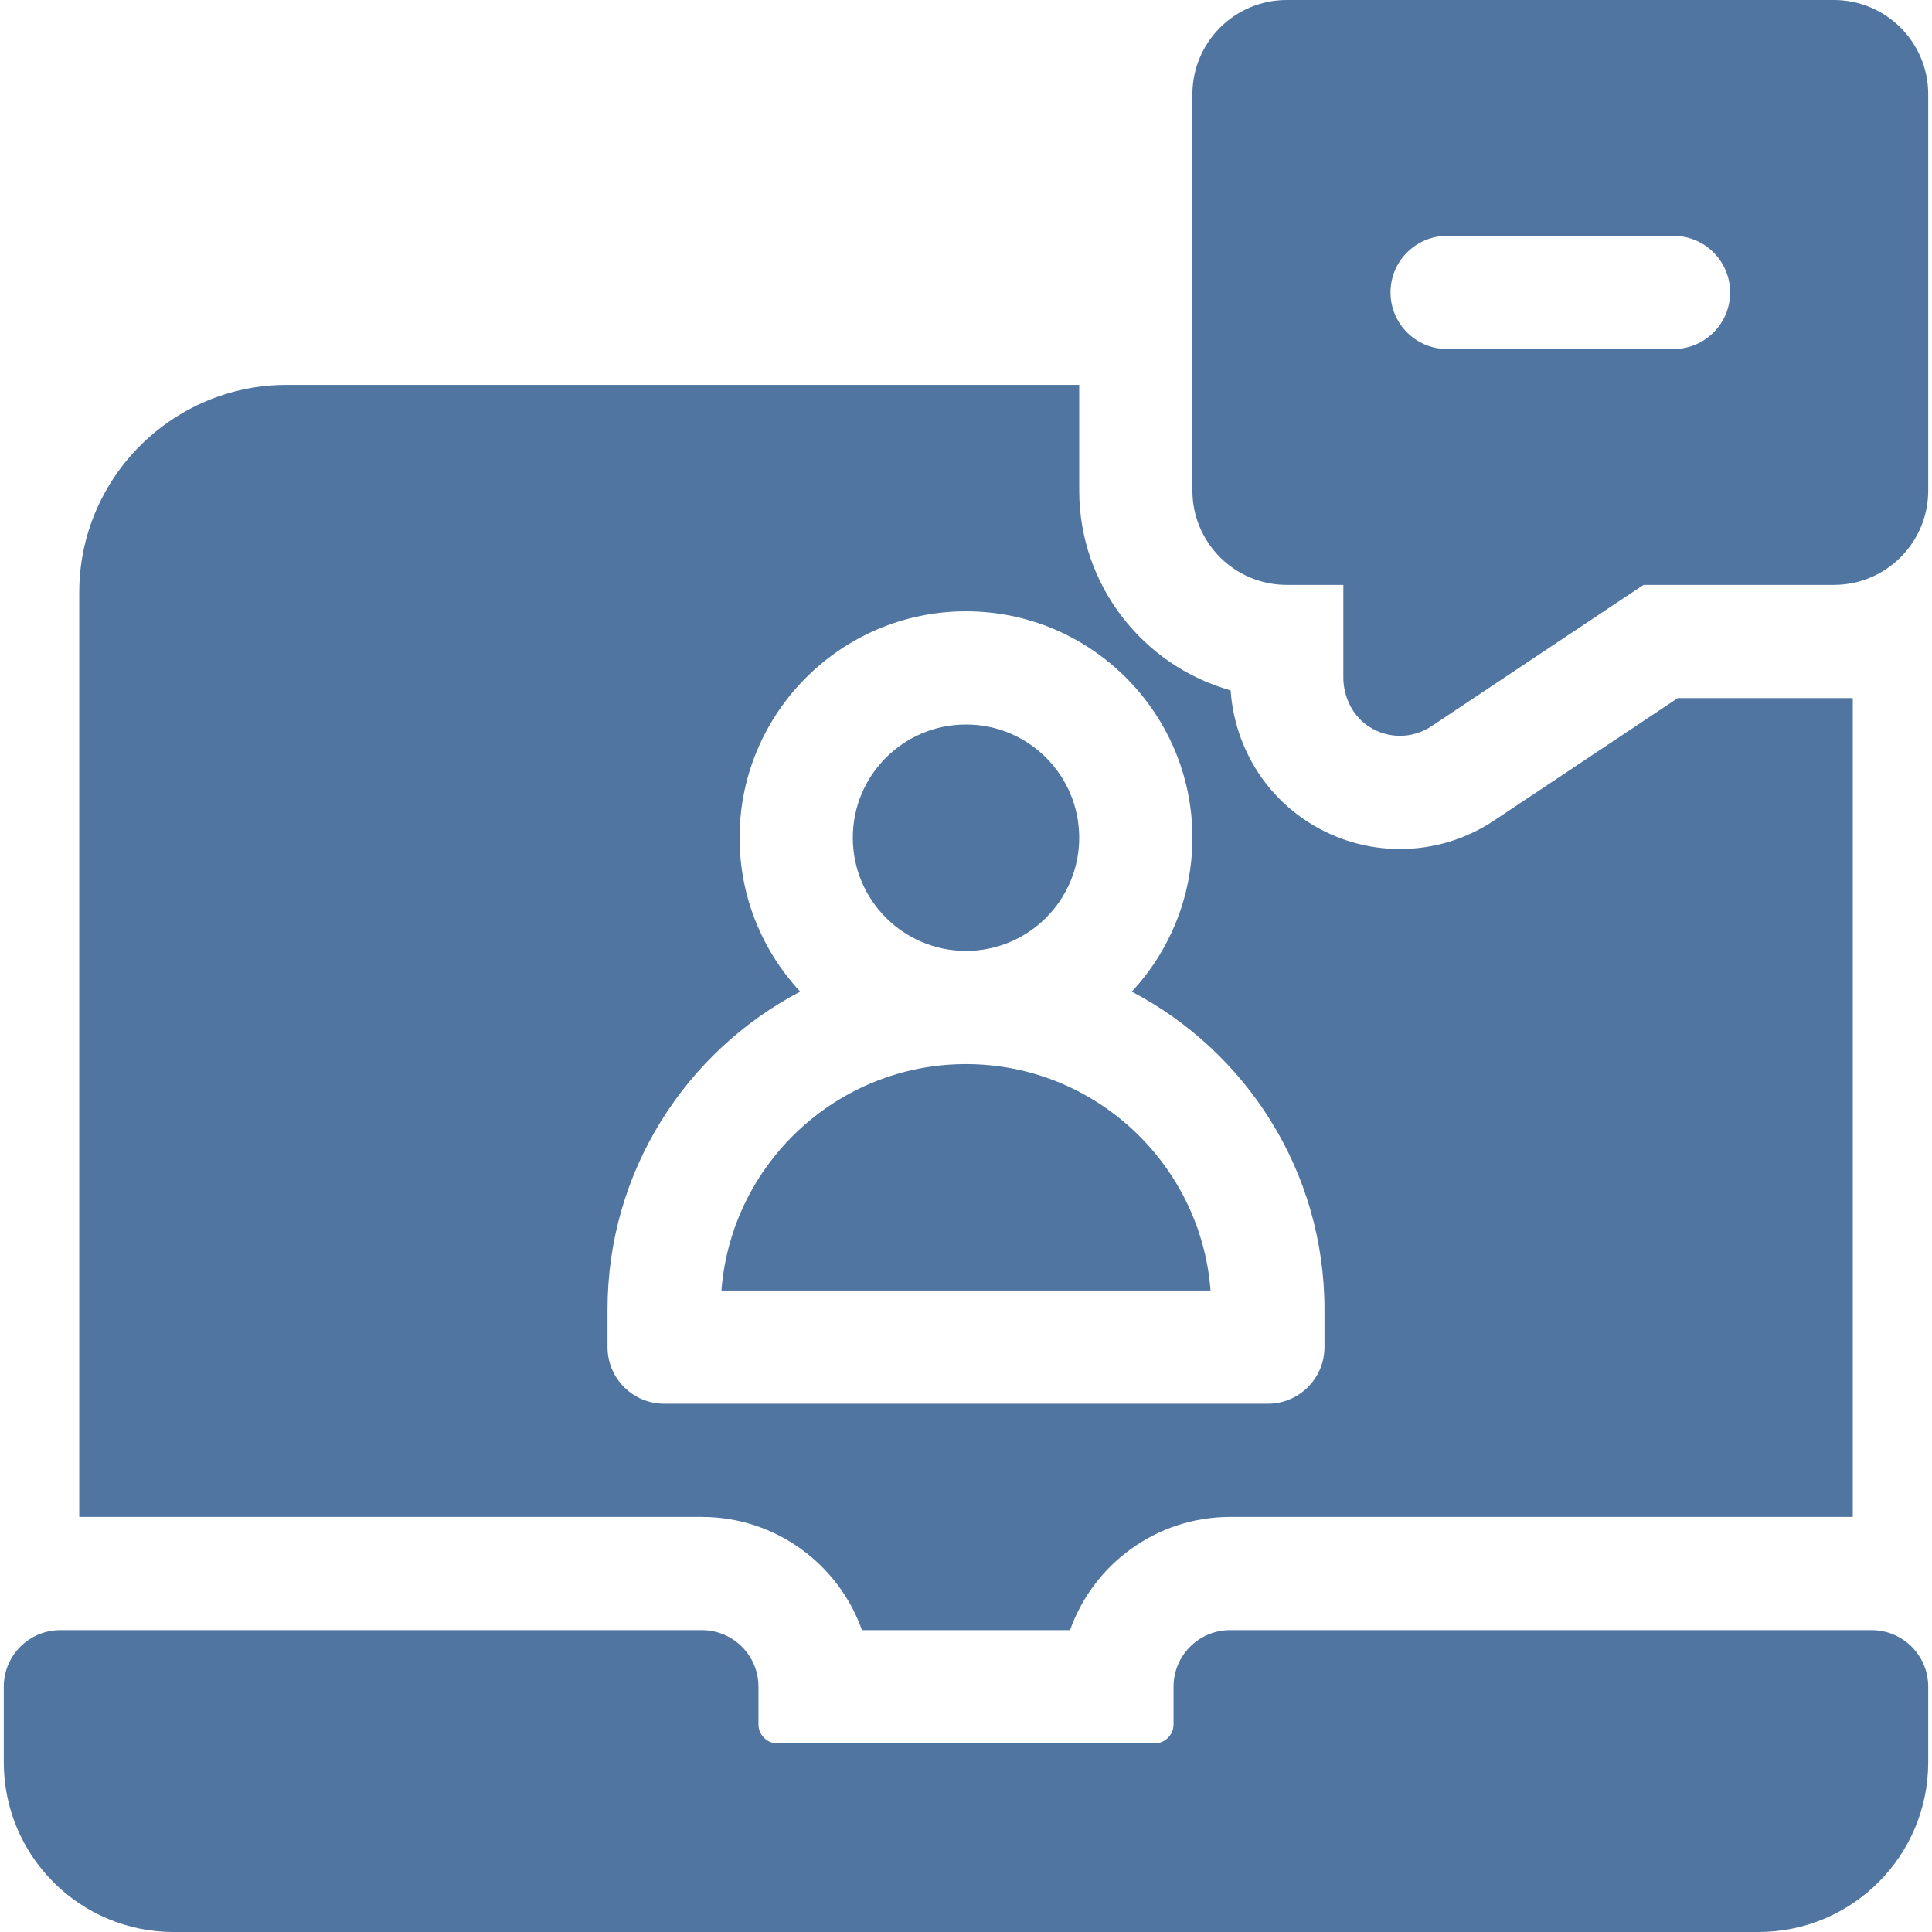 <?xml version="1.0"?>
<svg xmlns="http://www.w3.org/2000/svg" id="Capa_1" enable-background="new 0 0 512 512" height="512px" viewBox="0 0 512 512" width="512px"><g><path d="m496 432h-170c-8.284 0-15 6.716-15 15v10c0 2.761-2.239 5-5 5h-100c-2.761 0-5-2.239-5-5v-10c0-8.284-6.716-15-15-15h-170c-8.284 0-15 6.716-15 15v20c0 24.853 20.147 45 45 45h420c24.853 0 45-20.147 45-45v-20c0-8.284-6.716-15-15-15z" fill="#5075a1"/><path d="m256 282c-34.159 0-62.248 26.486-64.81 60h129.62c-2.562-33.514-30.651-60-64.81-60z" fill="#5075a1"/><circle cx="256" cy="222" r="30" fill="#5075a1"/><path d="m228.43 432h55.141c6.19-17.461 22.873-30 42.43-30h165v-217h-46.375l-48.664 32.442c-7.418 4.945-16.049 7.558-24.962 7.558-8.494 0-16.785-2.394-23.979-6.921-12.208-7.684-19.854-20.638-20.897-35.123-23.124-6.504-40.124-27.782-40.124-52.956v-28h-210c-30.327 0-55 24.673-55 55v245h165c19.557 0 36.239 12.539 42.43 30zm-67.43-75v-10c0-36.538 20.737-68.318 51.057-84.205-9.954-10.714-16.057-25.052-16.057-40.795 0-33.084 26.916-60 60-60s60 26.916 60 60c0 15.743-6.103 30.081-16.057 40.795 30.32 15.887 51.057 47.667 51.057 84.205v10c0 8.284-6.716 15-15 15h-160c-8.284 0-15-6.716-15-15z" fill="#5075a1"/><path d="m486 0h-145c-13.807 0-25 11.193-25 25v105c0 13.807 11.193 25 25 25h15v24.533c0 5.277 2.536 10.346 7.001 13.157 2.455 1.546 5.23 2.31 7.998 2.31 2.91 0 5.812-.846 8.321-2.519l56.222-37.481h50.458c13.807 0 25-11.193 25-25v-105c0-13.807-11.193-25-25-25zm-42.5 92.5h-60c-8.284 0-15-6.716-15-15s6.716-15 15-15h60c8.284 0 15 6.716 15 15s-6.716 15-15 15z" fill="#5075a1"/></g></svg>
